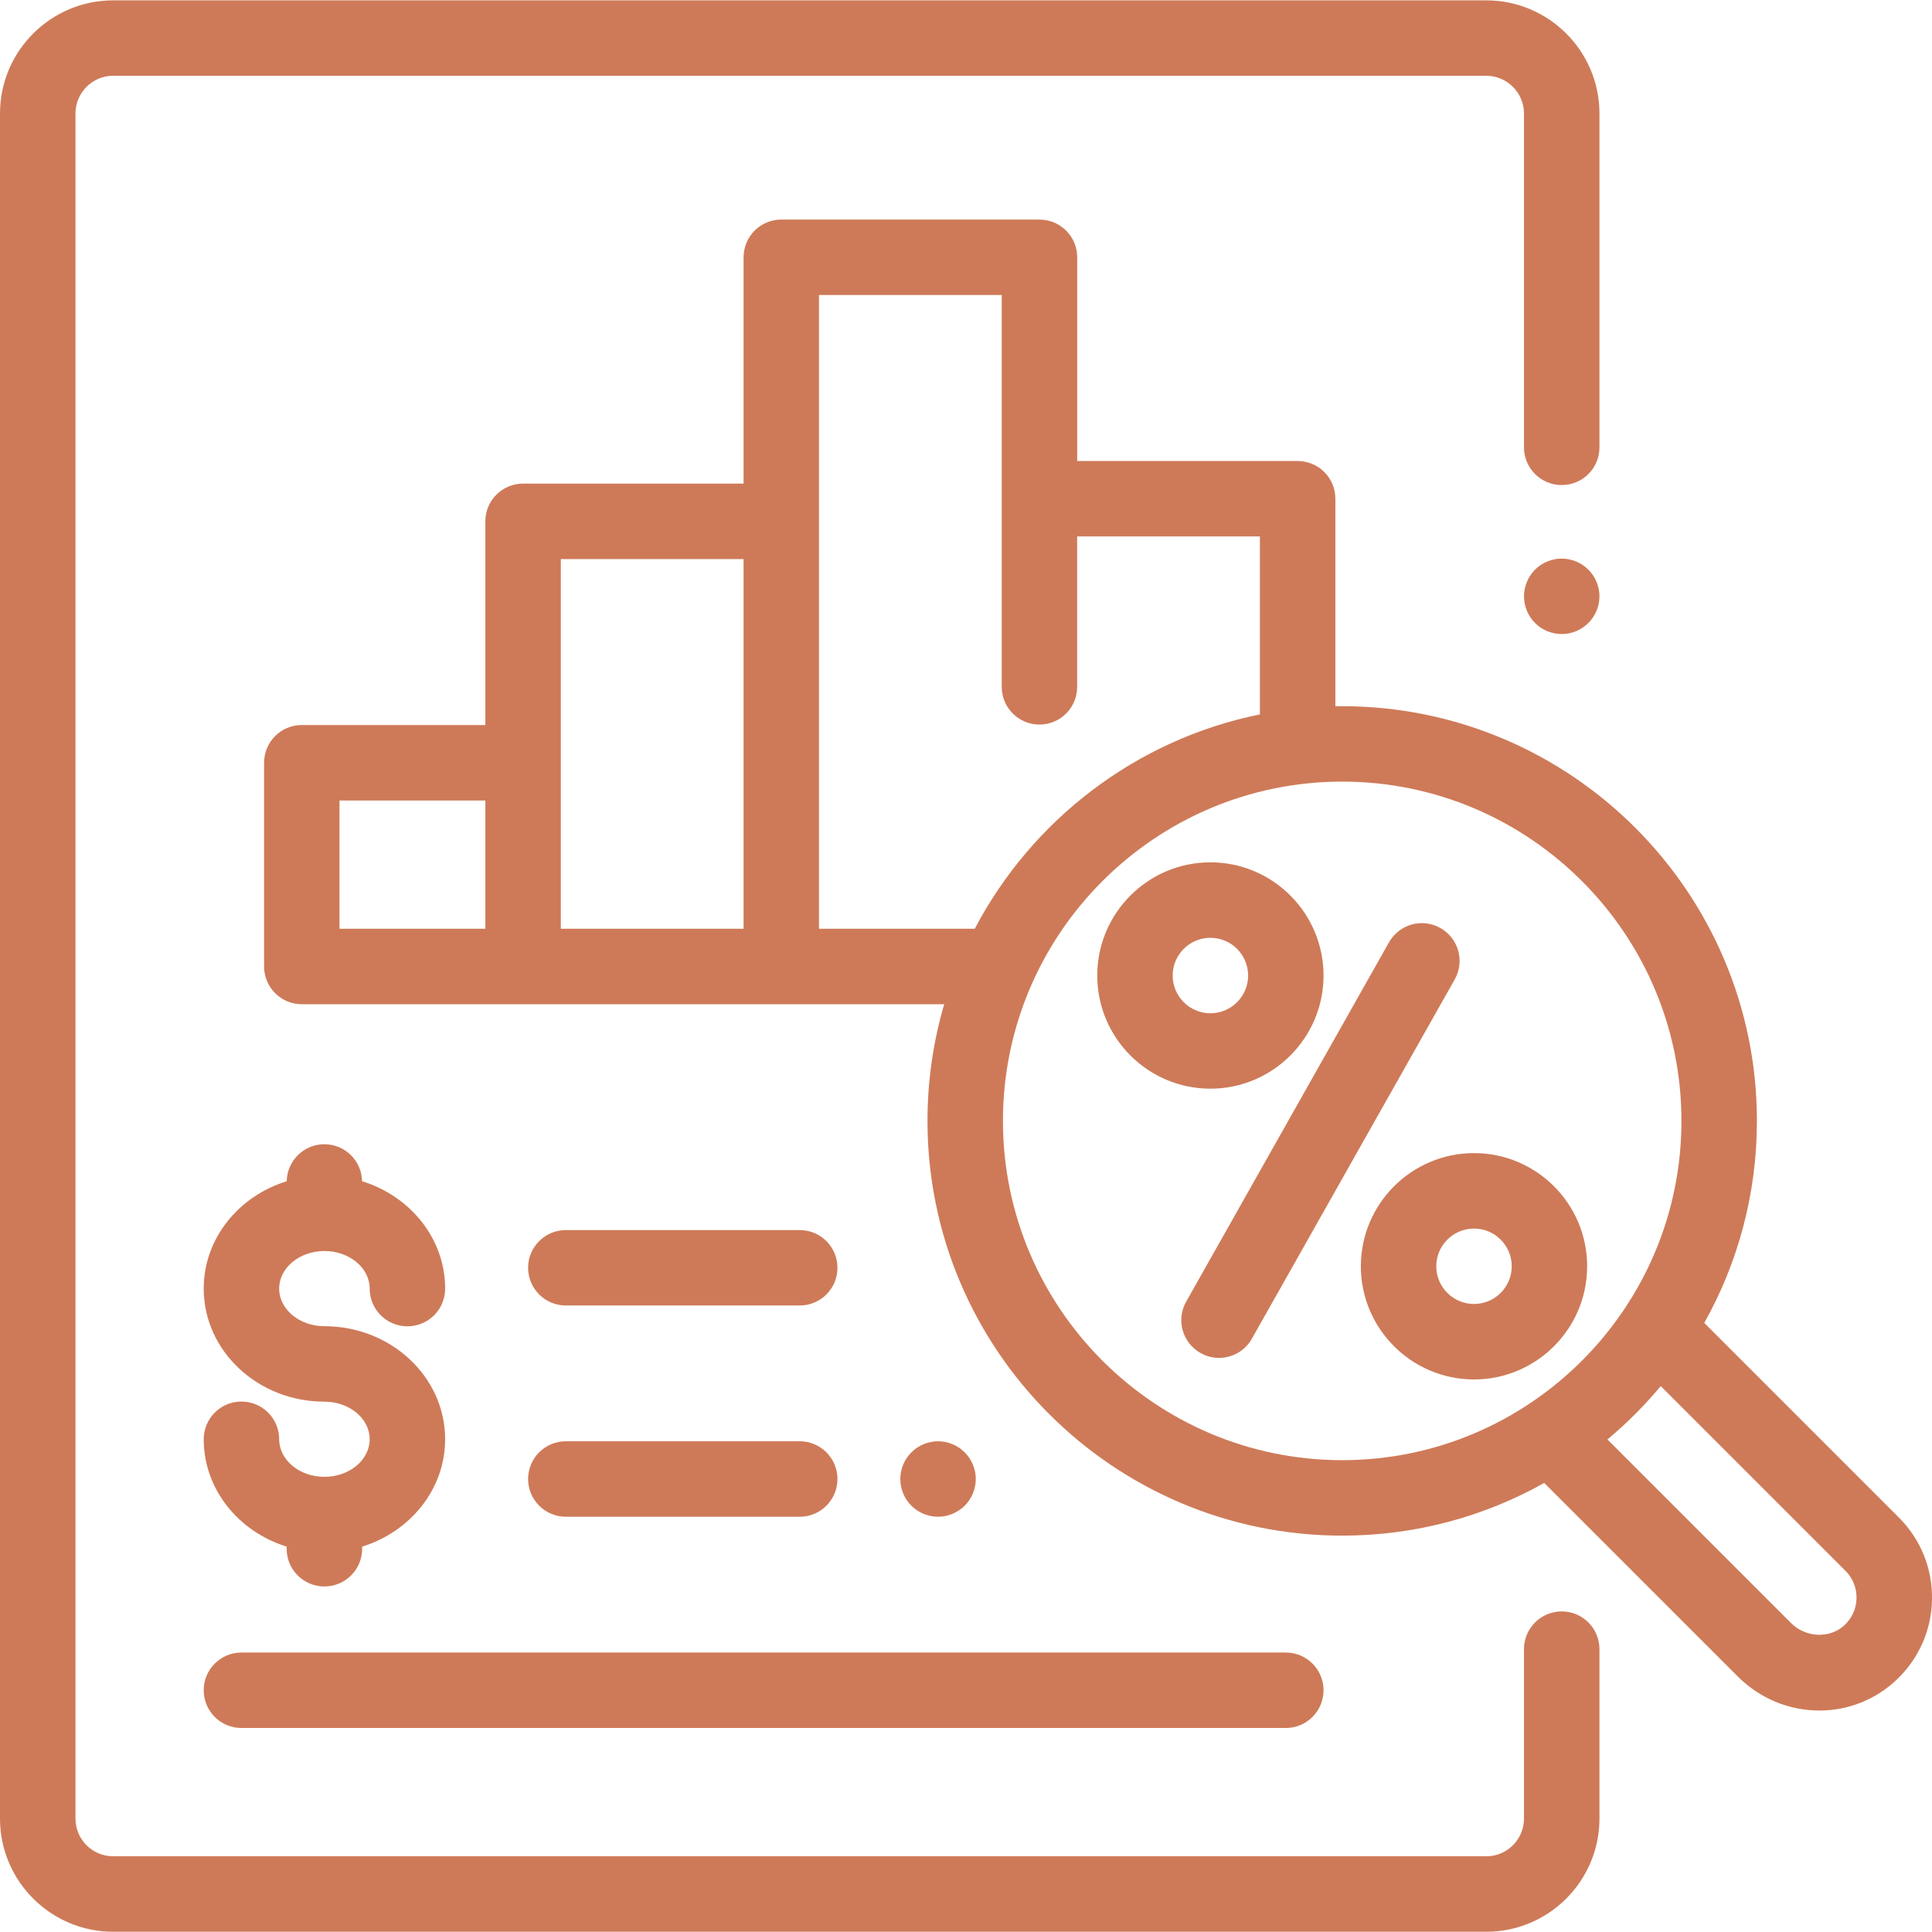 <svg width="32" height="32" viewBox="0 0 32 32" fill="none" xmlns="http://www.w3.org/2000/svg">
<path d="M26.308 9.435C26.192 9.319 26.031 9.252 25.867 9.252C25.702 9.252 25.541 9.319 25.425 9.435C25.309 9.551 25.242 9.713 25.242 9.877C25.242 10.041 25.309 10.203 25.425 10.319C25.541 10.435 25.702 10.502 25.867 10.502C26.031 10.502 26.192 10.435 26.308 10.319C26.425 10.203 26.492 10.041 26.492 9.877C26.492 9.713 26.425 9.551 26.308 9.435Z" fill="#CE7A58"/>
<path d="M25.867 8.034C26.212 8.034 26.492 7.755 26.492 7.41V1.88C26.492 0.847 25.651 0.006 24.617 0.006H1.874C0.841 0.006 0 0.847 0 1.88V30.121C0 31.155 0.841 31.996 1.874 31.996H24.617C25.651 31.996 26.492 31.155 26.492 30.121V27.315C26.492 26.97 26.212 26.69 25.867 26.69C25.522 26.69 25.242 26.97 25.242 27.315V30.121C25.242 30.466 24.962 30.746 24.617 30.746H1.874C1.53 30.746 1.25 30.466 1.25 30.121V1.88C1.25 1.536 1.53 1.255 1.874 1.255H24.617C24.962 1.255 25.242 1.536 25.242 1.88V7.41C25.242 7.755 25.522 8.034 25.867 8.034Z" fill="#CE7A58"/>
<path d="M31.451 25.135L28.228 21.912C28.783 20.921 29.1 19.78 29.1 18.566C29.1 14.778 26.019 11.697 22.231 11.697C22.193 11.697 22.156 11.698 22.118 11.698V8.26C22.118 7.915 21.838 7.636 21.493 7.636H17.842V4.262C17.842 3.917 17.562 3.637 17.217 3.637H12.94C12.595 3.637 12.316 3.917 12.316 4.262V8.01H8.664C8.319 8.01 8.039 8.29 8.039 8.635V12.009H4.998C4.653 12.009 4.374 12.289 4.374 12.634V16.008C4.374 16.353 4.653 16.633 4.998 16.633H15.639C15.459 17.246 15.362 17.895 15.362 18.566C15.362 22.353 18.444 25.435 22.231 25.435C23.445 25.435 24.586 25.118 25.577 24.562L28.779 27.764C29.156 28.142 29.646 28.332 30.135 28.332C30.59 28.332 31.044 28.166 31.402 27.833C31.778 27.482 31.991 27.007 32 26.494C32.009 25.98 31.814 25.498 31.451 25.135ZM8.039 15.383H5.623V13.259H8.039V15.383H8.039ZM12.316 15.383H9.289V12.634V9.26H12.316V15.383ZM13.565 15.383V8.635V4.886H16.592V8.26V10.523V11.377C16.592 11.722 16.872 12.001 17.217 12.001C17.562 12.001 17.841 11.722 17.841 11.377V10.523V8.885H20.868V11.833C18.816 12.248 17.092 13.581 16.145 15.383H13.565ZM22.231 24.185C19.133 24.185 16.612 21.664 16.612 18.566C16.612 15.467 19.133 12.946 22.231 12.946C25.329 12.946 27.85 15.467 27.85 18.566C27.85 21.664 25.329 24.185 22.231 24.185ZM30.55 26.918C30.308 27.144 29.909 27.128 29.663 26.881L26.624 23.842C26.944 23.575 27.24 23.279 27.507 22.958L30.567 26.018C30.688 26.139 30.753 26.3 30.75 26.471C30.747 26.642 30.676 26.801 30.55 26.918Z" fill="#CE7A58"/>
<path d="M23.858 15.371C23.557 15.201 23.176 15.307 23.006 15.608L19.647 21.559C19.477 21.859 19.583 22.24 19.884 22.41C19.981 22.465 20.086 22.491 20.19 22.491C20.408 22.491 20.62 22.377 20.735 22.173L24.095 16.222C24.264 15.922 24.158 15.54 23.858 15.371Z" fill="#CE7A58"/>
<path d="M24.414 19.099C23.381 19.099 22.54 19.94 22.54 20.974C22.54 22.007 23.381 22.848 24.414 22.848C25.448 22.848 26.288 22.007 26.288 20.974C26.289 19.94 25.448 19.099 24.414 19.099ZM24.414 21.598C24.07 21.598 23.789 21.318 23.789 20.974C23.789 20.629 24.07 20.349 24.414 20.349C24.759 20.349 25.039 20.629 25.039 20.974C25.039 21.318 24.759 21.598 24.414 21.598Z" fill="#CE7A58"/>
<path d="M20.048 14.283C19.014 14.283 18.174 15.124 18.174 16.158C18.174 17.191 19.014 18.032 20.048 18.032C21.081 18.032 21.922 17.191 21.922 16.158C21.922 15.124 21.081 14.283 20.048 14.283ZM20.048 16.783C19.703 16.783 19.423 16.502 19.423 16.158C19.423 15.813 19.703 15.533 20.048 15.533C20.392 15.533 20.673 15.813 20.673 16.158C20.673 16.502 20.392 16.783 20.048 16.783Z" fill="#CE7A58"/>
<path d="M21.297 27.371H3.999C3.654 27.371 3.374 27.651 3.374 27.996C3.374 28.341 3.654 28.621 3.999 28.621H21.297C21.642 28.621 21.922 28.341 21.922 27.996C21.922 27.651 21.642 27.371 21.297 27.371Z" fill="#CE7A58"/>
<path d="M13.246 23.872H9.372C9.027 23.872 8.747 24.152 8.747 24.497C8.747 24.842 9.027 25.122 9.372 25.122H13.246C13.591 25.122 13.871 24.842 13.871 24.497C13.871 24.152 13.591 23.872 13.246 23.872Z" fill="#CE7A58"/>
<path d="M15.979 24.056C15.863 23.939 15.701 23.872 15.537 23.872C15.373 23.872 15.211 23.939 15.095 24.056C14.978 24.172 14.912 24.333 14.912 24.497C14.912 24.662 14.978 24.823 15.095 24.939C15.211 25.055 15.372 25.122 15.537 25.122C15.701 25.122 15.862 25.055 15.979 24.939C16.095 24.823 16.162 24.662 16.162 24.497C16.162 24.333 16.095 24.172 15.979 24.056Z" fill="#CE7A58"/>
<path d="M13.246 20.374H9.372C9.027 20.374 8.747 20.653 8.747 20.998C8.747 21.343 9.027 21.623 9.372 21.623H13.246C13.591 21.623 13.871 21.343 13.871 20.998C13.871 20.653 13.591 20.374 13.246 20.374Z" fill="#CE7A58"/>
<path d="M5.373 21.966C4.96 21.966 4.624 21.687 4.624 21.343C4.624 21 4.96 20.721 5.373 20.721C5.787 20.721 6.123 21 6.123 21.343C6.123 21.689 6.403 21.968 6.748 21.968C7.093 21.968 7.373 21.689 7.373 21.343C7.373 20.515 6.795 19.811 5.997 19.565C5.991 19.226 5.714 18.952 5.373 18.952C5.032 18.952 4.755 19.226 4.749 19.565C3.951 19.811 3.374 20.515 3.374 21.343C3.374 22.376 4.271 23.216 5.373 23.216C5.787 23.216 6.123 23.495 6.123 23.838C6.123 24.182 5.787 24.461 5.373 24.461C4.96 24.461 4.624 24.182 4.624 23.838C4.624 23.494 4.344 23.214 3.999 23.214C3.654 23.214 3.374 23.494 3.374 23.838C3.374 24.667 3.951 25.37 4.748 25.617V25.653C4.748 25.998 5.028 26.277 5.373 26.277C5.718 26.277 5.998 25.998 5.998 25.653V25.617C6.795 25.37 7.373 24.667 7.373 23.838C7.373 22.806 6.476 21.966 5.373 21.966Z" fill="#CE7A58"/>
</svg>
